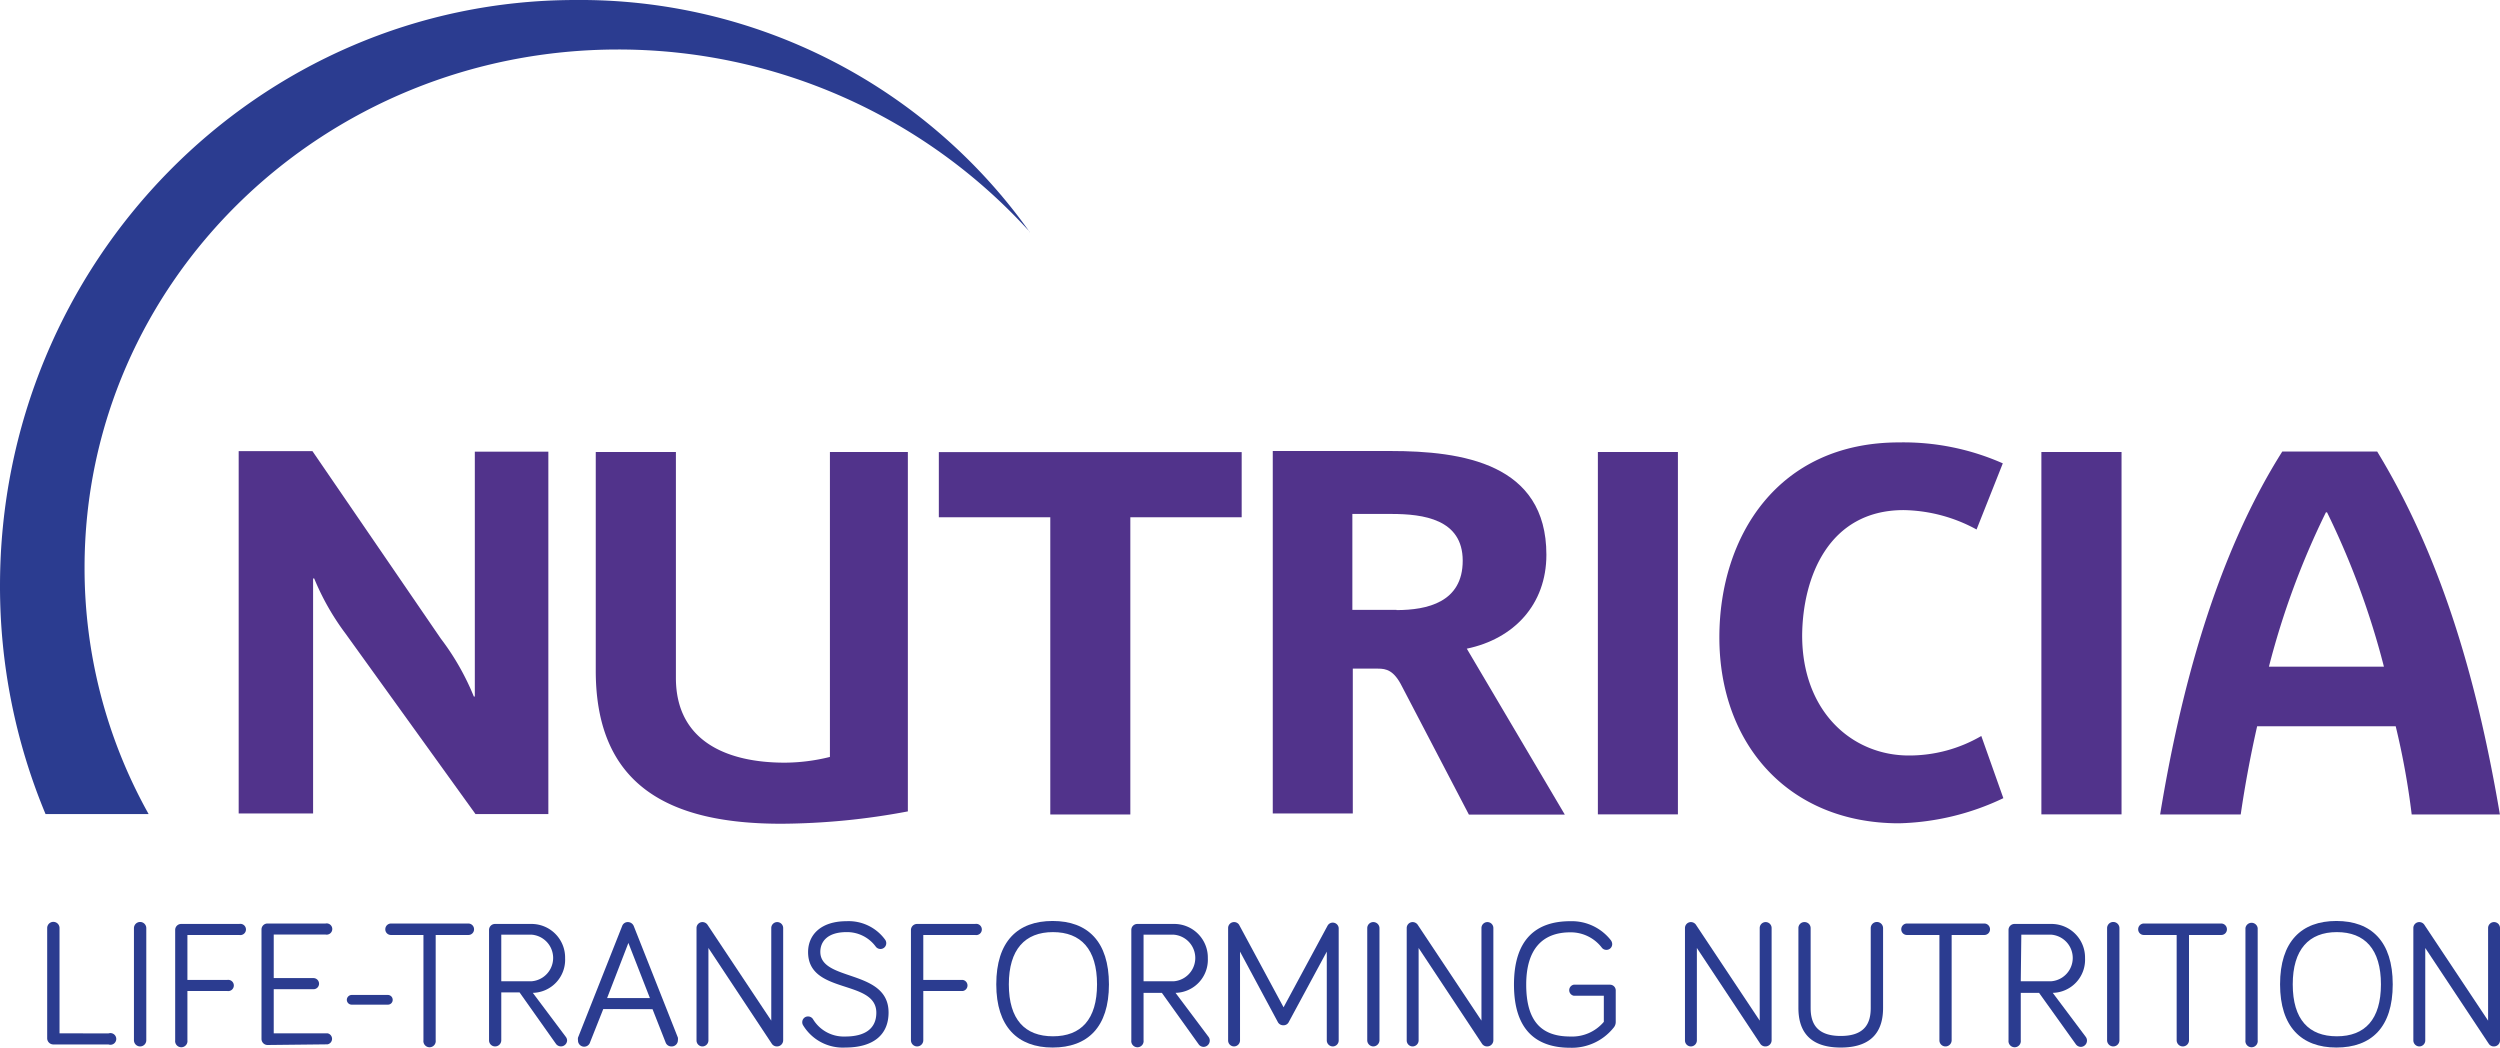<svg xmlns="http://www.w3.org/2000/svg" viewBox="0 0 226.77 95.02"><defs><style>.cls-1{isolation:isolate;}.cls-2,.cls-4{fill:#2b3c90;}.cls-3{fill:#51338b;}.cls-4{mix-blend-mode:hard-light;}</style></defs><title>Nutricia-logo-strapline-rgb-solid</title><g class="cls-1"><g id="Layer_1" data-name="Layer 1"><path class="cls-2" d="M42.71,126.61a.53.53,0,1,1,0,1h-5a.56.56,0,0,1-.56-.56v-10a.56.56,0,0,1,1.12,0v9.55Z" transform="translate(-32.87 -32.87)"/><path class="cls-2" d="M46.14,127.23a.56.56,0,0,1-1.12,0V117.06a.56.56,0,0,1,1.12,0Z" transform="translate(-32.87 -32.87)"/><path class="cls-2" d="M49.87,127.23a.56.56,0,1,1-1.11,0v-10a.54.54,0,0,1,.55-.55h5.26a.51.51,0,1,1,0,1h-4.7v4.08h3.6a.51.51,0,1,1,0,1h-3.6Z" transform="translate(-32.87 -32.87)"/><path class="cls-2" d="M57.14,127.66a.55.55,0,0,1-.55-.56v-9.91a.54.54,0,0,1,.55-.55H62.4a.51.51,0,1,1,0,1H57.7v3.95h3.6a.51.51,0,0,1,.51.51.5.5,0,0,1-.51.5H57.7v4h4.88a.51.51,0,0,1,0,1Z" transform="translate(-32.87 -32.87)"/><path class="cls-2" d="M68.05,124H64.78a.44.44,0,0,1-.45-.44.45.45,0,0,1,.45-.44h3.27a.44.44,0,0,1,.44.44A.43.43,0,0,1,68.05,124Z" transform="translate(-32.87 -32.87)"/><path class="cls-2" d="M68.35,117.68a.51.51,0,0,1-.53-.52.52.52,0,0,1,.53-.52h7a.52.52,0,0,1,.52.52.51.51,0,0,1-.52.52H72.39v9.55a.56.56,0,1,1-1.11,0v-9.55Z" transform="translate(-32.87 -32.87)"/><path class="cls-2" d="M78.34,127.23a.56.56,0,0,1-.56.56.55.55,0,0,1-.55-.56v-10a.54.54,0,0,1,.55-.55H81a3.05,3.05,0,0,1,3.13,3.12,3,3,0,0,1-2.93,3.13l3,4a.55.55,0,0,1,.11.34.56.56,0,0,1-1,.3L80,122.89H78.34Zm0-5.35h2.73a2.12,2.12,0,0,0,0-4.23H78.34Z" transform="translate(-32.87 -32.87)"/><path class="cls-2" d="M87.59,124.4l-1.19,3a.56.56,0,0,1-1.1-.17.69.69,0,0,1,0-.24l4-10.11a.54.54,0,0,1,.52-.37.58.58,0,0,1,.54.37l4,10.11a.86.86,0,0,1,0,.24.56.56,0,0,1-.58.56.55.55,0,0,1-.54-.38l-1.18-3Zm2.28-6-1.93,5h3.88Z" transform="translate(-32.87 -32.87)"/><path class="cls-2" d="M103.91,117.05v10.18a.56.56,0,0,1-.56.56.55.55,0,0,1-.46-.23l-5.76-8.7v8.39a.55.55,0,0,1-.54.54.54.54,0,0,1-.54-.54v-10.2a.54.54,0,0,1,.54-.54.57.57,0,0,1,.44.22l5.8,8.72v-8.4a.54.54,0,0,1,.54-.54A.54.54,0,0,1,103.91,117.05Z" transform="translate(-32.87 -32.87)"/><path class="cls-2" d="M109.66,117.42c-1.72,0-2.38.85-2.38,1.79,0,2.72,6.19,1.55,6.19,5.5,0,2.05-1.41,3.18-3.93,3.18a4.21,4.21,0,0,1-3.81-2,.53.53,0,0,1-.09-.29.52.52,0,0,1,.53-.53.53.53,0,0,1,.46.27,3.26,3.26,0,0,0,2.91,1.55c1.8,0,2.82-.72,2.82-2.16,0-3.06-6.19-1.62-6.19-5.5,0-1.51,1.1-2.8,3.49-2.8a4.09,4.09,0,0,1,3.5,1.68.53.53,0,0,1,.1.32.52.52,0,0,1-.52.52.53.53,0,0,1-.43-.21A3.23,3.23,0,0,0,109.66,117.42Z" transform="translate(-32.87 -32.87)"/><path class="cls-2" d="M116.62,127.23a.56.56,0,1,1-1.12,0v-10a.55.55,0,0,1,.56-.55h5.26a.51.51,0,1,1,0,1h-4.7v4.08h3.6a.51.51,0,0,1,0,1h-3.6Z" transform="translate(-32.87 -32.87)"/><path class="cls-2" d="M123.24,122.16c0-3.89,1.93-5.75,5.11-5.75s5.11,1.86,5.11,5.75-1.94,5.73-5.11,5.73S123.24,126,123.24,122.16Zm1.14,0c0,3.19,1.46,4.71,4,4.71s4-1.52,4-4.71-1.46-4.74-4-4.74S124.38,119,124.38,122.16Z" transform="translate(-32.87 -32.87)"/><path class="cls-2" d="M136.6,127.23a.56.56,0,1,1-1.11,0v-10a.54.54,0,0,1,.55-.55h3.26a3.05,3.05,0,0,1,3.13,3.12,3,3,0,0,1-2.93,3.13l3,4a.57.57,0,0,1-.45.9.56.56,0,0,1-.47-.26l-3.32-4.64H136.6Zm0-5.35h2.74a2.12,2.12,0,0,0-.05-4.23H136.6Z" transform="translate(-32.87 -32.87)"/><path class="cls-2" d="M148.77,125.56l-3.42-6.37v8.06a.55.55,0,0,1-.54.54.54.54,0,0,1-.54-.54v-10.2a.54.54,0,0,1,.54-.54.53.53,0,0,1,.49.31l4,7.42,4-7.42a.54.54,0,0,1,1,.23v10.2a.54.54,0,0,1-.54.54.55.55,0,0,1-.54-.54v-8.06l-3.44,6.37a.52.52,0,0,1-.49.31A.55.55,0,0,1,148.77,125.56Z" transform="translate(-32.87 -32.87)"/><path class="cls-2" d="M158,127.23a.57.57,0,0,1-.56.56.56.56,0,0,1-.55-.56V117.06a.55.55,0,0,1,.55-.55.56.56,0,0,1,.56.55Z" transform="translate(-32.87 -32.87)"/><path class="cls-2" d="M168.33,117.05v10.18a.56.56,0,0,1-.56.56.55.55,0,0,1-.46-.23l-5.76-8.7v8.39a.55.55,0,0,1-.54.54.54.54,0,0,1-.54-.54v-10.2a.54.54,0,0,1,.54-.54.57.57,0,0,1,.44.22l5.8,8.72v-8.4a.54.54,0,0,1,.54-.54A.54.54,0,0,1,168.33,117.05Z" transform="translate(-32.87 -32.87)"/><path class="cls-2" d="M178.35,125.56v-2.37h-2.73a.51.51,0,0,1,0-1h3.3a.52.52,0,0,1,.51.51v2.87a.8.8,0,0,1-.21.54,4.85,4.85,0,0,1-3.91,1.8c-3.18,0-5.11-1.7-5.11-5.73s1.93-5.75,5.11-5.75a4.5,4.5,0,0,1,3.68,1.73.62.62,0,0,1,.12.35.52.52,0,0,1-.53.52.51.51,0,0,1-.42-.21,3.55,3.55,0,0,0-2.85-1.38c-2.53,0-4,1.53-4,4.74,0,3.4,1.44,4.71,4,4.71A3.76,3.76,0,0,0,178.35,125.56Z" transform="translate(-32.87 -32.87)"/><path class="cls-2" d="M193.57,117.05v10.18a.56.56,0,0,1-.56.56.55.55,0,0,1-.46-.23l-5.76-8.7v8.39a.55.55,0,0,1-.54.54.54.54,0,0,1-.54-.54v-10.2a.54.54,0,0,1,.54-.54.57.57,0,0,1,.44.22l5.8,8.72v-8.4a.54.54,0,0,1,.54-.54A.54.54,0,0,1,193.57,117.05Z" transform="translate(-32.87 -32.87)"/><path class="cls-2" d="M196,124.3v-7.24a.54.54,0,0,1,.55-.55.55.55,0,0,1,.56.55v7.24c0,1.3.47,2.54,2.73,2.54s2.72-1.24,2.72-2.54v-7.24a.56.56,0,0,1,1.12,0v7.24c0,1.8-.74,3.59-3.84,3.59S196,126.1,196,124.3Z" transform="translate(-32.87 -32.87)"/><path class="cls-2" d="M205.85,117.68a.51.51,0,0,1-.52-.52.52.52,0,0,1,.52-.52h7a.52.52,0,0,1,.53.52.51.51,0,0,1-.53.52H209.9v9.55a.56.56,0,0,1-.56.56.55.55,0,0,1-.55-.56v-9.55Z" transform="translate(-32.87 -32.87)"/><path class="cls-2" d="M216.17,127.23a.56.56,0,1,1-1.11,0v-10a.54.54,0,0,1,.56-.55h3.25a3.05,3.05,0,0,1,3.13,3.12,3,3,0,0,1-2.93,3.13l3,4a.57.57,0,0,1-.44.9.57.57,0,0,1-.48-.26l-3.32-4.64h-1.66Zm0-5.35h2.74a2.12,2.12,0,0,0,0-4.23h-2.69Z" transform="translate(-32.87 -32.87)"/><path class="cls-2" d="M225.12,127.23a.56.56,0,1,1-1.12,0V117.06a.56.56,0,0,1,1.12,0Z" transform="translate(-32.87 -32.87)"/><path class="cls-2" d="M227.34,117.68a.51.51,0,0,1-.52-.52.52.52,0,0,1,.52-.52h7a.52.52,0,0,1,.53.52.51.51,0,0,1-.53.52h-2.91v9.55a.56.56,0,0,1-1.12,0v-9.55Z" transform="translate(-32.87 -32.87)"/><path class="cls-2" d="M237.66,127.23a.56.56,0,1,1-1.11,0V117.06a.56.56,0,0,1,1.11,0Z" transform="translate(-32.87 -32.87)"/><path class="cls-2" d="M239.69,122.16c0-3.89,1.94-5.75,5.11-5.75s5.11,1.86,5.11,5.75-1.93,5.73-5.11,5.73S239.69,126,239.69,122.16Zm1.15,0c0,3.19,1.46,4.71,4,4.71s4-1.52,4-4.71-1.46-4.74-4-4.74S240.84,119,240.84,122.16Z" transform="translate(-32.87 -32.87)"/><path class="cls-2" d="M259.64,117.05v10.18a.55.55,0,0,1-.55.56.54.54,0,0,1-.46-.23l-5.77-8.7v8.39a.54.54,0,0,1-.54.54.55.55,0,0,1-.54-.54v-10.2a.54.54,0,0,1,.54-.54.56.56,0,0,1,.44.22l5.8,8.72v-8.4a.54.54,0,0,1,.54-.54A.54.54,0,0,1,259.64,117.05Z" transform="translate(-32.87 -32.87)"/><polygon class="cls-3" points="102.53 73.88 102.53 46.92 112.63 46.92 112.63 41.01 85.16 41.01 85.16 46.92 95.27 46.92 95.27 73.88 102.53 73.88"/><path class="cls-3" d="M61.37,85.34a22.73,22.73,0,0,0,2.84,5L76,106.71h6.61V73.84H75.94V96.05h-.09a22.88,22.88,0,0,0-3-5.26l-11.64-17H54.52v32.87h6.75V85.34Z" transform="translate(-32.87 -32.87)"/><rect class="cls-3" x="185.17" y="41" width="7.27" height="32.87"/><path class="cls-3" d="M239.89,73.83c-6.09,9.64-9.27,21.88-11.08,32.92h7.31c.38-2.61.88-5.31,1.49-8h12.57a69.34,69.34,0,0,1,1.45,8h8c-1.91-11.27-5-22.86-11.13-32.92Zm-1.21,19.51a72.58,72.58,0,0,1,5.17-14h.1a72.7,72.7,0,0,1,5.16,14Z" transform="translate(-32.87 -32.87)"/><path class="cls-3" d="M205.55,79.14a14.23,14.23,0,0,1,6.61,1.76l2.38-6A22.25,22.25,0,0,0,205.13,73c-11,0-16.3,8.52-16.3,17.69,0,9.69,6.29,16.86,16.3,16.86a23.21,23.21,0,0,0,9.46-2.28l-2-5.64a13,13,0,0,1-6.57,1.77c-5.17,0-9.68-4-9.68-10.89C196.38,85.28,198.71,79.14,205.55,79.14Z" transform="translate(-32.87 -32.87)"/><path class="cls-3" d="M86.91,73.87V93.71c0,10.53,6.8,13.88,16.81,13.88a63.22,63.22,0,0,0,11.5-1.12V73.87h-7.07v27.66a17.19,17.19,0,0,1-4.1.52c-5.13,0-9.87-1.87-9.87-7.69V73.87Z" transform="translate(-32.87 -32.87)"/><rect class="cls-3" x="144.94" y="41" width="7.26" height="32.87"/><path class="cls-3" d="M173.14,83.19c0-8.29-7.64-9.41-14.16-9.41H148.32v32.88h7.26V93.52h2.28c.75,0,1.45.14,2.19,1.63l6.06,11.61h8.7l-8.89-15.05C170.2,90.82,173.14,87.7,173.14,83.19Zm-13.6,5h-4v-8.7h3.54c2.89,0,6.47.47,6.47,4.24S162.33,88.21,159.54,88.21Z" transform="translate(-32.87 -32.87)"/><path class="cls-4" d="M126.28,53.93A50,50,0,0,0,85.09,32.87c-28.84,0-52.22,23.8-52.22,53.15A53.67,53.67,0,0,0,37,106.71h9.35a45.7,45.7,0,0,1-5.81-22.35c0-26,21.67-47,48.4-47a50.35,50.35,0,0,1,37.36,16.57" transform="translate(-32.87 -32.87)"/></g></g></svg>
